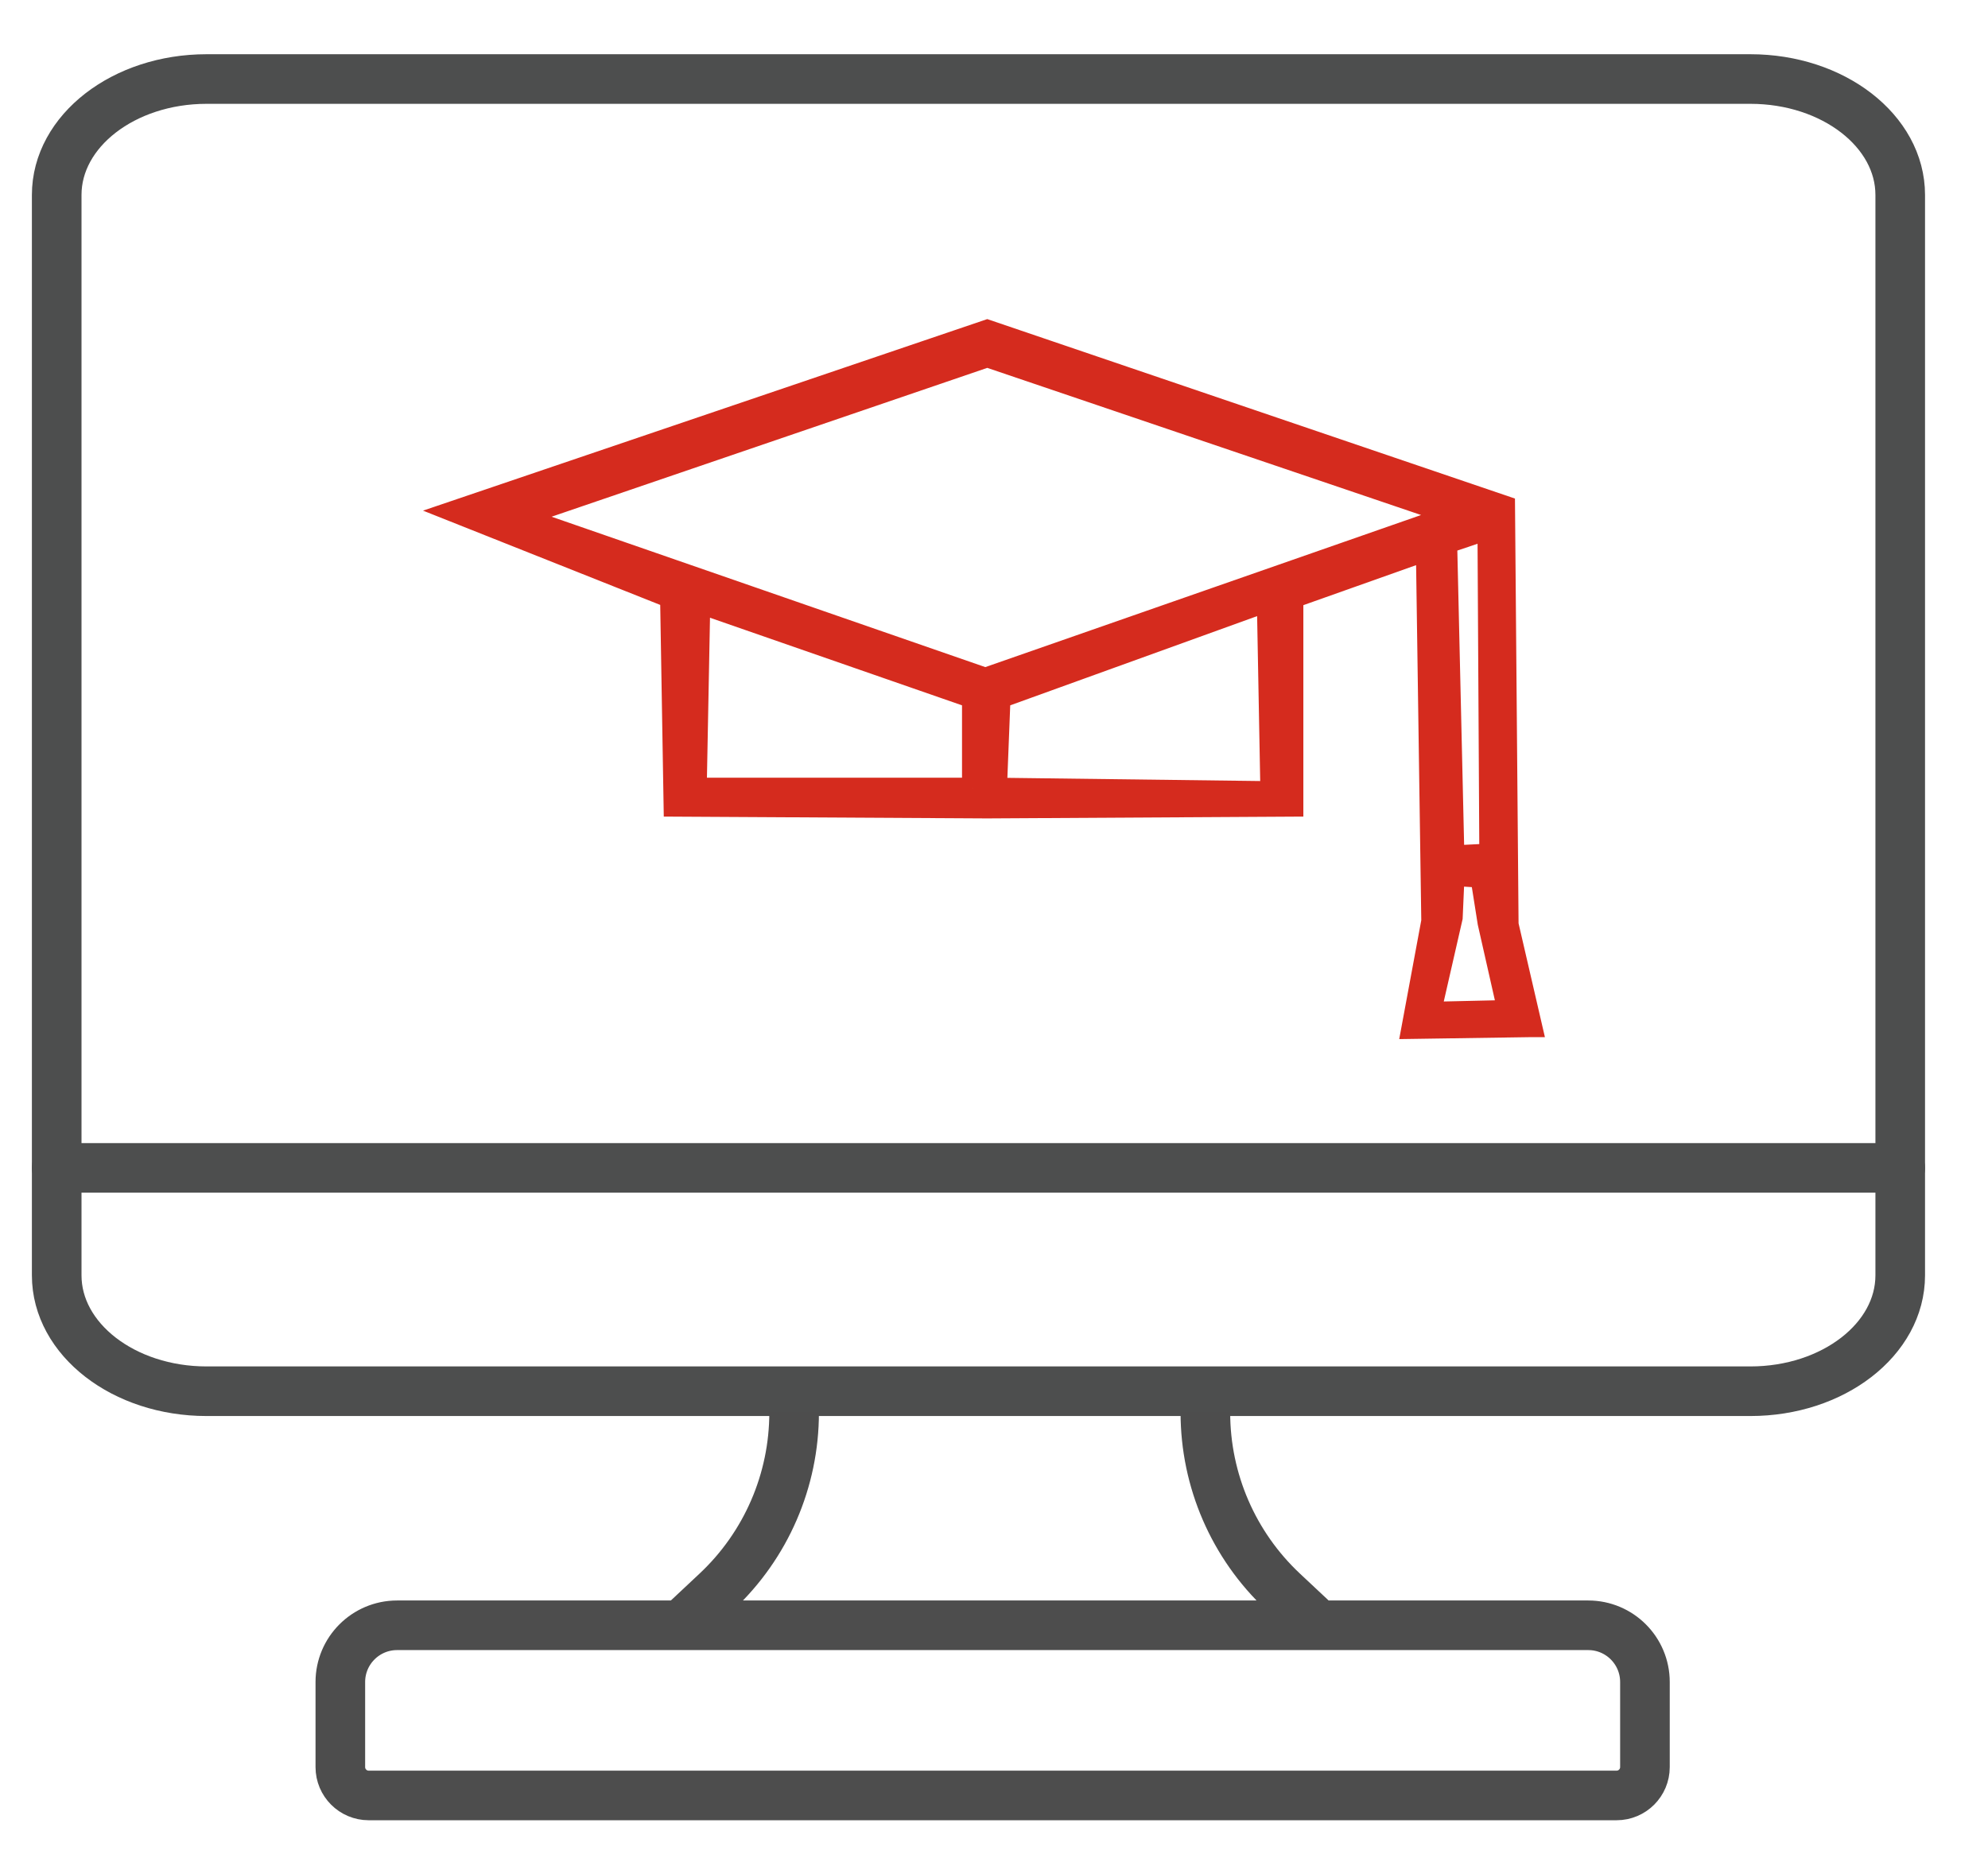 <svg width="46" height="43" viewBox="0 0 46 43" fill="none" xmlns="http://www.w3.org/2000/svg">
<path d="M43.969 27.029H1.312" stroke="#4D4E4E" stroke-width="1.148" stroke-linecap="round" stroke-linejoin="round"/>
<path d="M4.779 32.198L40.502 32.198C42.417 32.198 43.969 30.997 43.969 29.516V4.512C43.969 3.03 42.417 1.829 40.502 1.829L4.779 1.829C2.865 1.829 1.312 3.03 1.312 4.512V29.516C1.312 30.997 2.865 32.198 4.779 32.198Z" stroke="#4D4E4E" stroke-width="1.148" stroke-linecap="round" stroke-linejoin="round"/>
<path d="M35.438 23.757L34.892 21.398L34.81 11.715L22.844 7.645L10.5 11.836L15.52 13.832L15.601 18.654L22.84 18.695L29.912 18.654V13.832L33.008 12.733L33.133 21.318L32.673 23.798L35.434 23.757H35.438ZM34.476 19.769L33.638 19.811L33.471 12.567L34.433 12.242L34.476 19.769ZM22.509 18.245H16.107L16.189 13.953L22.506 16.149V18.245H22.509ZM23.054 18.245L23.136 16.149L29.328 13.911L29.41 18.325L23.051 18.245H23.054ZM22.805 15.702L12.007 11.957L22.844 8.254L33.638 11.916L22.801 15.699L22.805 15.702ZM33.599 21.235L33.642 20.258L34.269 20.299L34.436 21.356L34.896 23.39L33.097 23.431L33.599 21.235Z" fill="#D52B1E" stroke="#D52B1E" stroke-width="0.492"/>
<path d="M18.375 32.693V32.693C18.375 34.264 17.725 35.764 16.58 36.837L15.75 37.615M15.75 37.615H9.188C8.463 37.615 7.875 38.203 7.875 38.928V40.897C7.875 41.259 8.169 41.553 8.531 41.553H37.406C37.769 41.553 38.062 41.259 38.062 40.897V38.928C38.062 38.203 37.475 37.615 36.75 37.615H30.516M15.75 37.615H30.516M30.516 37.615L29.686 36.837C28.541 35.764 27.891 34.264 27.891 32.693V32.693" stroke="#4D4D4D" stroke-width="1.148"/>
</svg>

